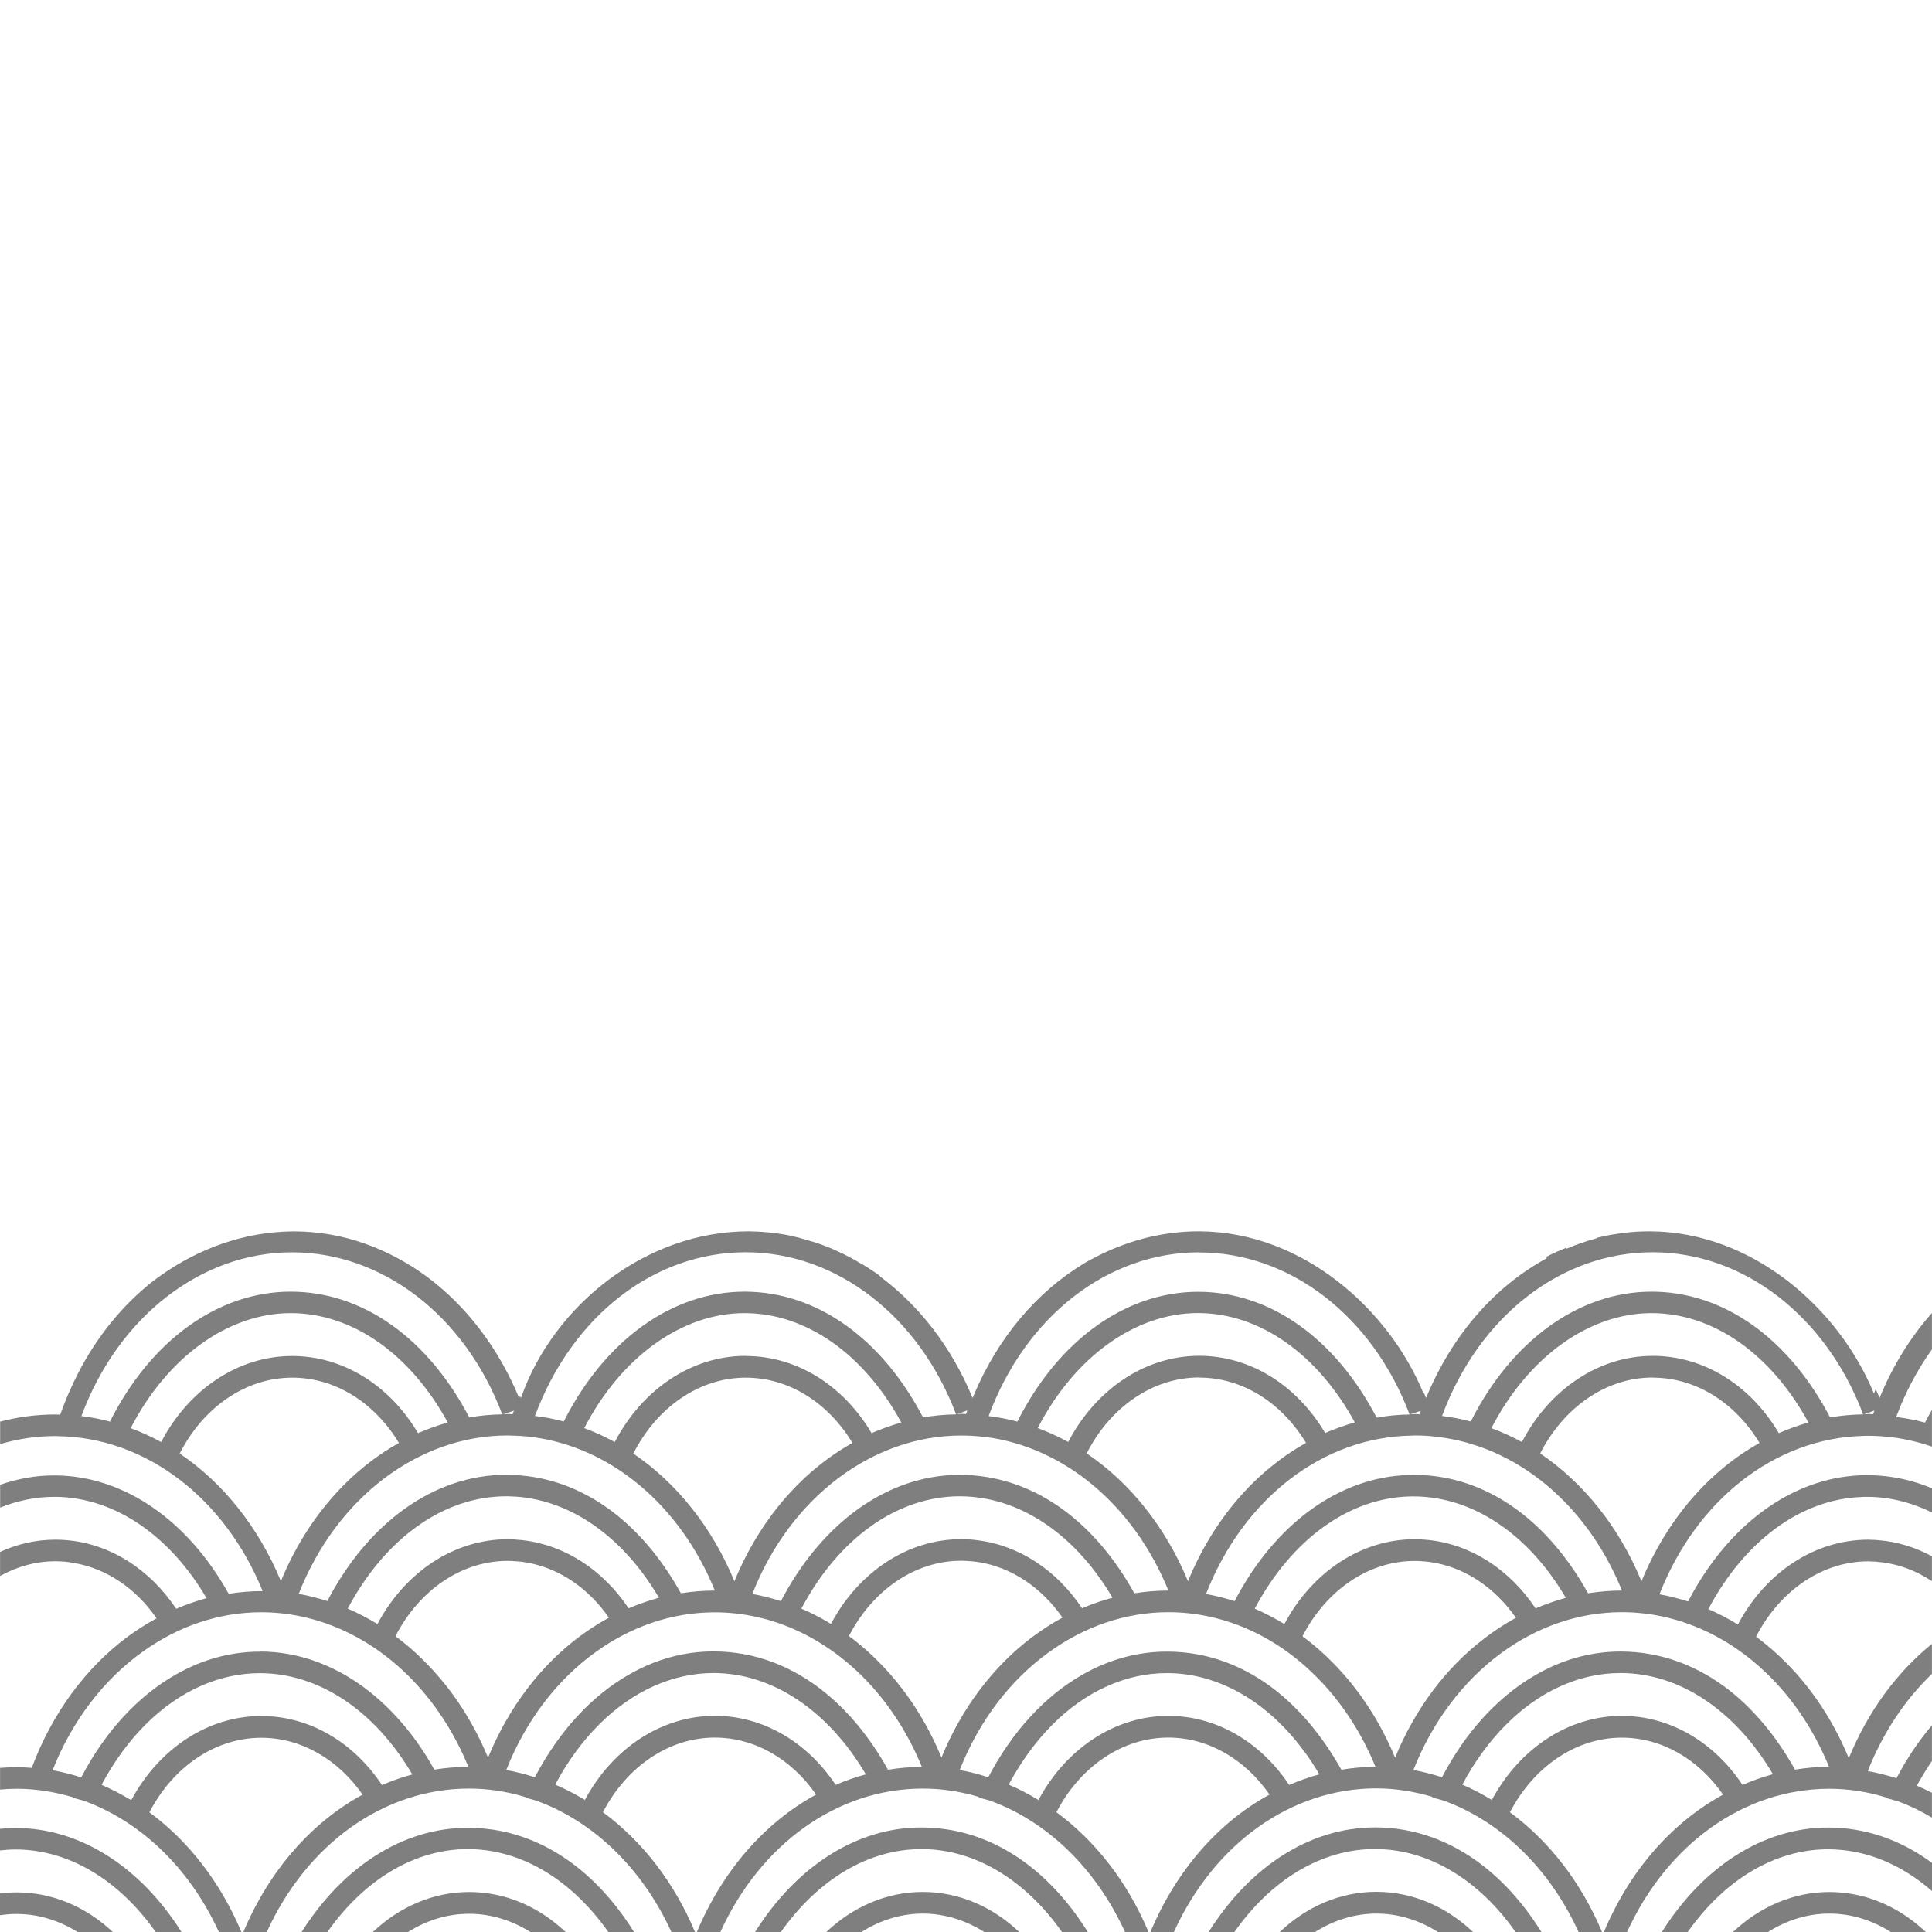 <?xml version="1.0" encoding="UTF-8"?><svg id="Layer_1" xmlns="http://www.w3.org/2000/svg" width="300" height="300" viewBox="0 0 300 300"><defs><style>.cls-1{opacity:.5;}</style></defs><g id="Path-01" class="cls-1"><path d="M213.5,283.76c-10.06,0-19.42,6.07-25.82,16.24h4c5.71-8.12,13.52-12.88,21.82-12.88s16.13,4.76,21.83,12.88h4.02c-6.36-10.19-15.44-16.24-25.85-16.24Z"/><path d="M57.9,300h5.46c2.87-1.81,6.11-2.83,9.49-2.83s6.63,1.03,9.5,2.83h5.47c-4.14-3.93-9.37-6.21-14.97-6.21s-10.81,2.3-14.95,6.21Z"/><path d="M258.06,300h4.01c5.7-8.09,13.51-12.84,21.79-12.84,5.8,0,11.36,2.31,16.14,6.48v-4.37c-4.79-3.53-10.25-5.49-16.14-5.49-10.05,0-19.4,6.06-25.8,16.21Z"/><path d="M128.32,300h5.45c2.88-1.83,6.14-2.86,9.52-2.86s6.66,1.04,9.54,2.86h5.43c-4.15-3.94-9.39-6.22-14.99-6.22s-10.81,2.3-14.96,6.22Z"/><path d="M198.71,300h5.5c2.88-1.83,6.14-2.86,9.53-2.86s6.65,1.04,9.54,2.86h5.44c-4.15-3.95-9.39-6.24-15.01-6.24s-10.84,2.3-14.99,6.24Z"/><path d="M269.11,300h5.43c2.88-1.83,6.14-2.86,9.53-2.86s6.65,1.04,9.53,2.86h5.43c-4.14-3.93-9.37-6.21-14.97-6.21s-10.81,2.3-14.96,6.21Z"/><path d="M0,294.03v3.37c.85-.13,1.71-.2,2.58-.2,3.37,0,6.6,1.02,9.46,2.8h5.47c-4.14-3.9-9.36-6.15-14.92-6.15-.87,0-1.73.07-2.58.17Z"/><path d="M300,203.87c-3.31,3.73-6.08,8.17-8.14,13.2-.2-.46-.39-.93-.6-1.38-.09.24-.2.48-.27.72-5.28-12.95-18.63-25.15-34.82-25.21-1.26,0-2.52.06-3.76.21-.35.03-.69.07-1.02.14-1.17.15-2.32.38-3.46.67.02.02.02.03.03.05-1.61.43-3.18.97-4.71,1.63h0c-.03-.06-.06-.09-.09-.13-1.05.42-2.08.88-3.09,1.41.05.06.09.12.14.18-8.09,4.38-14.76,11.95-18.77,21.72-.12-.27-.23-.54-.34-.81-.03.04-.05.07-.05.12-5.29-12.93-18.64-25.12-34.82-25.19-5.97-.02-11.7,1.59-16.81,4.37-.38.2-.75.4-1.12.63-7.3,4.41-13.34,11.49-17.1,20.46-.06.13-.12.29-.18.42-.03-.07-.06-.15-.09-.22-3.25-7.8-8.27-14.19-14.29-18.66.01-.02.01-.03.03-.05-.91-.68-1.88-1.3-2.85-1.88v.02c-.66-.41-1.34-.78-2.01-1.14-.29-.16-.59-.31-.9-.46-.54-.25-1.08-.51-1.62-.75-.03,0-.05-.02-.06-.03-1.02-.42-2.07-.81-3.14-1.14-.02,0-.02.01-.02.01-.72-.22-1.44-.43-2.16-.63-.09-.03-.18-.04-.29-.06-.52-.14-1.04-.24-1.57-.35-1.88-.34-3.81-.52-5.77-.54-15.99-.03-30.38,11.52-35.39,25.89-.04-.11-.09-.23-.13-.34-.06.11-.11.22-.15.33-3.27-7.9-8.29-14.37-14.38-18.88-5.82-4.25-12.81-6.96-20.43-6.99h-.24c-.61,0-1.23.03-1.84.06-7.26.43-14.13,3.24-19.83,7.57-.27.2-.55.4-.82.64-5.05,4.17-9.27,9.73-12.2,16.39l-.02.02c-.39.87-.75,1.75-1.09,2.67-.14.38-.27.74-.41,1.11-.25,0-.51-.03-.76-.03-2.93,0-5.79.38-8.57,1.11v3.49c2.76-.81,5.63-1.25,8.57-1.25.1,0,.22,0,.33.02,13.59.14,25.95,9.51,31.86,24.05h-.02c-1.77,0-3.52.15-5.25.42-6.36-11.41-16.27-18.32-26.97-18.38h-.15c-2.86,0-5.67.52-8.37,1.45v3.55c2.69-1.08,5.5-1.67,8.37-1.67h.4c9.09.16,17.58,6.03,23.28,15.73-1.61.45-3.18.99-4.71,1.65-4.11-6.15-10.27-10.11-17.09-10.66-.55-.05-1.12-.07-1.69-.07-2.99,0-5.88.67-8.57,1.9v3.74c2.64-1.47,5.55-2.29,8.57-2.29,1.03,0,2.05.09,3.04.29,5,.89,9.51,3.96,12.69,8.57-1.59.87-3.14,1.86-4.62,2.95-6.36,4.77-11.55,11.71-14.73,20.19l-.03.09c-.78-.06-1.55-.11-2.33-.11-.87,0-1.74.05-2.59.11v3.36c.85-.07,1.71-.12,2.58-.12,3,0,5.92.48,8.74,1.32-.02.03-.04.07-.04.07l1.75.48c8.86,3.24,16.45,10.51,20.96,20.4h3.5c-3.27-7.77-8.25-14.16-14.3-18.61,3.67-7.08,10.23-11.58,17.37-11.58,6.18,0,11.91,3.33,15.73,8.83-7.97,4.35-14.51,11.8-18.52,21.36h3.63c6.22-13.67,18.17-22.3,31.42-22.3,3,0,5.93.46,8.75,1.32-.02.03-.03.08-.03.08l1.74.48c8.87,3.23,16.46,10.52,20.98,20.43h3.67c-3.26-7.79-8.26-14.18-14.32-18.64,3.69-7.08,10.25-11.59,17.37-11.59,6.2,0,11.91,3.33,15.73,8.85-7.96,4.34-14.53,11.81-18.53,21.39h3.65c6.21-13.69,18.17-22.32,31.44-22.32,3,0,5.91.46,8.74,1.3-.03.04-.04.09-.04.09l1.74.48c8.89,3.23,16.47,10.53,20.99,20.44h3.65c-3.27-7.79-8.27-14.18-14.32-18.64,3.68-7.08,10.23-11.59,17.37-11.59,6.18,0,11.91,3.33,15.72,8.85-7.96,4.34-14.51,11.81-18.51,21.39h3.64c6.21-13.7,18.17-22.35,31.45-22.35,2.99,0,5.91.48,8.73,1.32-.02.04-.03.09-.03.09l1.74.48c8.88,3.23,16.48,10.53,20.99,20.46h3.64c-3.26-7.79-8.26-14.18-14.32-18.64,3.69-7.08,10.25-11.59,17.37-11.59,6.18,0,11.91,3.33,15.73,8.85-7.96,4.34-14.53,11.81-18.53,21.39h3.59c6.22-13.67,18.17-22.3,31.44-22.3,2.98,0,5.91.46,8.73,1.32-.02.03-.03.08-.03.08l1.74.48v-.02c1.9.69,3.73,1.57,5.49,2.62v-3.86c-.77-.4-1.55-.76-2.34-1.1.73-1.35,1.52-2.62,2.34-3.83v-5.54c-2.05,2.41-3.91,5.15-5.5,8.21-1.46-.45-2.94-.84-4.46-1.11,2.37-5.99,5.8-11.1,9.96-15.09v-4.66c-5.45,4.42-9.93,10.47-12.91,17.76-2.37-5.76-5.7-10.77-9.69-14.79-1.48-1.5-3.06-2.87-4.71-4.09,3.68-7.14,10.26-11.7,17.43-11.7.12,0,.24,0,.36.02.47,0,.93.03,1.38.09,2.9.28,5.67,1.33,8.14,2.97v-3.87c-2.57-1.38-5.36-2.26-8.28-2.49-.38-.04-.77-.06-1.15-.06-.15-.02-.32-.02-.47-.02-8.34,0-15.96,5.12-20.23,13.17-1.48-.9-3.02-1.71-4.59-2.39,5.62-10.59,14.39-17.09,23.85-17.41.25-.02.51-.02.77-.02,1.09,0,2.18.07,3.25.24,2.36.36,4.65,1.11,6.86,2.19v-3.76c-2.1-.88-4.3-1.49-6.57-1.8-1.16-.16-2.34-.24-3.54-.24-.35,0-.69,0-1.02.02-10.74.45-20.58,7.77-26.75,19.59-1.47-.46-2.94-.84-4.44-1.11,5.76-14.7,17.93-24.21,31.57-24.59.29-.02.56-.02.84-.02.98,0,1.94.05,2.88.14,2.4.23,4.75.76,7.02,1.54v-5.7c-.37.65-.74,1.29-1.08,1.97-1.47-.41-2.95-.68-4.47-.87,1.44-3.87,3.32-7.39,5.55-10.49v-5.62ZM223.05,223.1c12.38,1.39,23.36,10.44,28.81,23.88h-.02c-1.77,0-3.52.15-5.25.42-5.61-10.08-13.69-16.64-23.11-18.09-1.3-.2-2.64-.3-4-.3-.2,0-.38,0-.57.02-10.92.24-20.96,7.61-27.2,19.59-1.47-.46-2.94-.84-4.44-1.11,5.82-14.87,18.2-24.42,32.03-24.59.12-.02.25-.02.38-.02,1.14,0,2.27.06,3.38.2ZM221.76,239.13c-.38-.05-.76-.07-1.15-.09-.32-.03-.63-.03-.95-.03-8.32,0-15.95,5.12-20.22,13.17-1.49-.9-3.03-1.71-4.61-2.39,5.73-10.77,14.7-17.29,24.33-17.43h.3c1.26,0,2.5.11,3.73.32,7.82,1.36,14.96,6.91,19.95,15.43-1.61.45-3.18.99-4.71,1.65v-.03c-4.02-6.02-10.02-9.93-16.68-10.61ZM186.21,210.53c-8.4,0-16.08,5.22-20.34,13.38-1.53-.84-3.11-1.56-4.73-2.16,5.76-11.14,15.24-17.86,24.86-17.86s18.59,6.39,24.38,16.98c-1.57.45-3.12,1-4.62,1.65v-.02c-4.38-7.39-11.61-11.97-19.54-11.97ZM186.21,213.89v.02c6.67,0,12.78,3.86,16.59,10.14-7.89,4.41-14.4,11.89-18.33,21.48-3.51-8.48-9.03-15.32-15.73-19.85,3.66-7.2,10.27-11.79,17.48-11.79ZM219.61,219.42l.48-.16v-.02l.53-.18c-.06.18-.14.36-.2.55-.14,0-.29-.02-.42-.03-.12,0-.22-.01-.34-.01-.21,0-.45.04-.68.04l.63-.2ZM186.22,194.46l.02.02c14.07,0,26.87,9.87,32.64,25.16-1.74.03-3.43.18-5.11.5-6.36-12.18-16.43-19.55-27.73-19.55s-21.75,7.62-28.07,20.16c-1.47-.41-2.96-.68-4.46-.86,5.73-15.46,18.46-25.43,32.71-25.43ZM153.09,223.14c12.16,1.59,22.93,10.56,28.34,23.84h-.02c-1.79,0-3.54.15-5.27.42-5.5-9.9-13.39-16.39-22.62-18-1.47-.26-2.97-.39-4.5-.39h-.07c-11.1.03-21.34,7.44-27.69,19.61-1.45-.46-2.92-.84-4.42-1.11h-.02c5.88-15,18.69-24.6,32.41-24.6h.11c1.26,0,2.5.09,3.75.24ZM172.74,248.09c-1.61.44-3.18.98-4.72,1.64-3.93-5.89-9.75-9.77-16.23-10.56-.38-.06-.75-.09-1.14-.12-.46-.03-.93-.05-1.39-.05-8.34,0-15.96,5.12-20.23,13.16-1.48-.89-3-1.7-4.59-2.37v-.02c5.77-10.88,14.86-17.43,24.61-17.43h.15c1.36.02,2.71.15,4.03.41,7.64,1.48,14.6,6.99,19.52,15.34ZM95.46,223.92c-1.55-.84-3.11-1.56-4.74-2.16,5.78-11.14,15.25-17.86,24.87-17.86s18.59,6.39,24.36,16.98c-1.57.46-3.11,1-4.61,1.66-4.38-7.41-11.61-11.98-19.56-11.98v-.02c-8.4,0-16.07,5.22-20.32,13.38ZM115.8,213.92c6.66,0,12.78,3.86,16.57,10.14-7.89,4.41-14.39,11.89-18.33,21.48-3.49-8.46-9.01-15.3-15.7-19.83,3.66-7.2,10.26-11.79,17.46-11.79ZM149.19,219.39l1.02-.38c-.03.08-.06.15-.08.23-.04.12-.09.23-.13.33-.24,0-.5-.03-.75-.03-.23,0-.46.03-.68.03l.62-.18ZM115.79,194.45h.02c14.08.01,26.88,9.88,32.65,25.17-1.74.03-3.45.18-5.13.48-6.34-12.16-16.43-19.53-27.72-19.53s-21.75,7.62-28.07,20.16c-1.47-.4-2.97-.68-4.47-.86,5.73-15.46,18.46-25.42,32.71-25.42ZM82.61,223.14c12.2,1.56,22.99,10.55,28.39,23.84h-.02c-1.77,0-3.52.15-5.25.42-5.52-9.93-13.45-16.44-22.7-18.02-1.32-.23-2.66-.34-4.04-.38h-.39c-11.14,0-21.42,7.41-27.77,19.61-1.45-.46-2.92-.84-4.42-1.11h-.03c5.89-15,18.69-24.6,32.41-24.6.2,0,.39,0,.59.02,1.08.02,2.14.09,3.21.22ZM102.32,248.1c-1.61.44-3.17.98-4.71,1.64-3.95-5.91-9.8-9.78-16.3-10.56-.2-.04-.38-.06-.57-.06-.63-.07-1.26-.11-1.91-.11-8.32,0-15.95,5.12-20.22,13.17-1.48-.9-3.02-1.71-4.61-2.39v-.02c5.79-10.88,14.88-17.43,24.63-17.43.21,0,.42,0,.63.02,1.17.03,2.34.15,3.48.38,7.67,1.47,14.66,6.98,19.58,15.36ZM78.78,219.41l1.02-.38c-.08.2-.14.38-.21.57-.25,0-.51-.04-.77-.04-.21,0-.45.04-.68.04l.63-.2ZM12.64,219.89c5.73-15.46,18.63-25.43,32.71-25.43s26.86,9.87,32.64,25.16c-1.74.03-3.45.18-5.12.48-6.36-12.16-16.42-19.53-27.73-19.53s-21.75,7.62-28.06,20.16v.02c-1.46-.41-2.94-.68-4.44-.86ZM20.29,221.76c5.76-11.14,15.24-17.86,24.86-17.86s18.59,6.39,24.38,16.98c-1.57.46-3.12,1-4.62,1.66-4.38-7.41-11.61-11.98-19.55-11.98-8.4,0-16.07,5.22-20.34,13.36-1.53-.84-3.11-1.56-4.73-2.16ZM27.9,225.71c3.66-7.2,10.28-11.79,17.48-11.79,6.66,0,12.77,3.86,16.57,10.14-7.89,4.41-14.4,11.89-18.33,21.46-3.5-8.45-9.02-15.29-15.72-19.82ZM59.32,277.19c-4.43-6.68-11.28-10.73-18.75-10.73-8.29,0-15.88,5.07-20.18,13.05v.03c-1.52-.91-3.03-1.71-4.62-2.39,3.9-7.32,9.31-12.66,15.42-15.36,2.93-1.29,6-1.98,9.15-1.98,4.59,0,9.05,1.46,13.07,4.12,4.07,2.71,7.71,6.66,10.62,11.61-1.62.42-3.16.98-4.71,1.64ZM67.45,274.8c-2.71-4.88-6.09-8.92-9.88-11.97-5.12-4.11-11.03-6.38-17.21-6.38l-.02.02c-4.51,0-8.89,1.21-12.91,3.48-5.89,3.3-11.04,8.82-14.82,16.04-1.44-.45-2.94-.84-4.44-1.11,3.07-7.82,8.04-14.16,14.04-18.44,5.46-3.91,11.79-6.09,18.34-6.09,8.55,0,16.64,3.66,22.95,9.96,3.81,3.79,6.98,8.55,9.23,14.05-1.79,0-3.55.15-5.28.43ZM66.46,258.54c-1.57-1.65-3.27-3.15-5.05-4.47,3.66-7.14,10.26-11.7,17.41-11.7.42,0,.84.02,1.25.06.69.03,1.35.12,2.02.25,4.91.95,9.33,3.99,12.46,8.52-1.56.84-3.07,1.82-4.52,2.89-6.04,4.5-11.01,10.96-14.25,18.84-2.31-5.58-5.49-10.45-9.33-14.4ZM129.77,277.17c-4.43-6.68-11.3-10.74-18.77-10.74-8.3,0-15.89,5.07-20.18,13.06-1.5-.9-3.02-1.7-4.61-2.37,3.9-7.32,9.32-12.66,15.42-15.35,2.93-1.29,6-1.98,9.15-1.98,4.61,0,9.07,1.47,13.09,4.16,4.05,2.7,7.68,6.64,10.58,11.58-1.61.42-3.17.97-4.7,1.63ZM137.88,274.79c-2.71-4.88-6.02-8.93-9.77-11.97-5.05-4.11-10.93-6.39-17.32-6.39-4.53,0-8.91,1.21-12.95,3.5-5.88,3.3-11.01,8.82-14.79,16.04-1.46-.46-2.94-.86-4.44-1.12,3.08-7.82,8.04-14.16,14.03-18.43,5.46-3.89,11.77-6.06,18.33-6.06,8.58,0,16.66,3.68,22.98,9.99,3.8,3.79,6.96,8.55,9.2,14.02-1.77,0-3.54.15-5.27.44ZM136.93,258.56c-1.59-1.67-3.3-3.18-5.11-4.52,3.68-7.12,10.26-11.69,17.43-11.69.43,0,.87.02,1.3.06.48.03.96.09,1.44.16,5.11.82,9.73,3.93,12.99,8.61-1.66.9-3.25,1.94-4.79,3.09-5.94,4.5-10.82,10.88-14,18.64-2.29-5.56-5.46-10.41-9.27-14.37ZM200.18,277.16c-4.44-6.66-11.28-10.72-18.75-10.72-8.3,0-15.89,5.07-20.18,13.06-1.52-.91-3.03-1.71-4.62-2.38,3.86-7.21,9.16-12.53,15.18-15.24,2.98-1.36,6.15-2.08,9.39-2.08,4.57,0,8.98,1.44,12.99,4.08,4.09,2.7,7.75,6.66,10.68,11.64-1.61.43-3.15.99-4.7,1.65ZM208.3,274.79h-.02c-2.76-4.92-6.11-9.02-9.91-12.08-5.03-4.04-10.86-6.25-17.18-6.25-4.59,0-9.06,1.26-13.14,3.6-5.8,3.31-10.86,8.79-14.59,15.91-1.44-.46-2.94-.86-4.44-1.12,3.05-7.73,7.92-14.01,13.82-18.27,5.52-4,11.93-6.24,18.57-6.24,8.49,0,16.52,3.6,22.8,9.83,3.88,3.81,7.09,8.62,9.38,14.19-1.79,0-3.55.15-5.28.44ZM207.15,258.38c-1.53-1.59-3.18-3.03-4.9-4.3,3.66-7.14,10.26-11.7,17.41-11.7.29,0,.59,0,.87.03.46.02.93.06,1.39.12,5.31.7,10.11,3.86,13.47,8.68-1.74.95-3.42,2.04-5.01,3.29-5.83,4.47-10.62,10.79-13.75,18.43-2.34-5.65-5.58-10.57-9.48-14.55ZM270.61,277.16l-.02.02c-4.42-6.68-11.29-10.74-18.76-10.74-8.3,0-15.89,5.07-20.18,13.06-1.48-.91-3-1.71-4.59-2.38,3.81-7.12,9.04-12.39,14.95-15.14,3.06-1.44,6.3-2.19,9.62-2.19,4.53,0,8.91,1.41,12.87,4,4.14,2.7,7.85,6.69,10.8,11.71-1.61.43-3.16.99-4.7,1.65ZM274.47,259.98c3.96,3.84,7.23,8.72,9.54,14.37-1.77,0-3.54.15-5.26.44h-.02c-2.79-4.98-6.18-9.12-10.05-12.2-5-3.95-10.77-6.14-17.04-6.14-4.7,0-9.23,1.3-13.38,3.75-5.7,3.32-10.68,8.75-14.35,15.77-1.46-.46-2.94-.86-4.44-1.12,3-7.61,7.77-13.82,13.54-18.09,5.58-4.12,12.09-6.42,18.83-6.42,8.41,0,16.36,3.53,22.63,9.64ZM254.89,245.54c-3.5-8.48-9.03-15.32-15.73-19.85,3.68-7.2,10.27-11.79,17.47-11.79l.02.02c6.66,0,12.78,3.86,16.57,10.14-7.89,4.41-14.38,11.89-18.33,21.48ZM276.2,222.54v-.03c-4.38-7.39-11.61-11.97-19.56-11.97-8.4,0-16.06,5.22-20.32,13.38-1.54-.84-3.11-1.56-4.74-2.16,5.77-11.14,15.25-17.86,24.87-17.86s18.58,6.39,24.36,16.98c-1.58.46-3.11,1-4.61,1.66ZM284.18,220.1c-6.35-12.16-16.43-19.53-27.72-19.53s-21.75,7.62-28.08,20.16c-1.47-.4-2.96-.68-4.46-.86,5.73-15.46,18.46-25.42,32.71-25.42h.02c14.09.01,26.87,9.88,32.66,25.17-1.74.03-3.45.18-5.13.48ZM290.85,219.6c-.24,0-.49-.04-.75-.04-.04,0-.09,0-.13.02-.18,0-.38.03-.54.03l.58-.18.03-.02,1.02-.38c-.07.2-.13.38-.21.57Z"/><path d="M143.05,283.77c-10.06,0-19.41,6.07-25.8,16.23h4.01c5.71-8.1,13.53-12.87,21.82-12.87s16.11,4.76,21.82,12.87h4.01c-6.36-10.18-15.43-16.23-25.86-16.23Z"/><path d="M72.63,283.82c-10.05,0-19.39,6.04-25.79,16.18h4c5.7-8.1,13.51-12.87,21.8-12.87s16.11,4.76,21.82,12.87h3.99c-6.36-10.16-15.42-16.18-25.82-16.18Z"/><path d="M2.39,283.85c-.8,0-1.59.05-2.39.13v3.36c.79-.09,1.58-.15,2.39-.15,8.28,0,16.08,4.73,21.78,12.81h4.01c-6.4-10.13-15.75-16.15-25.79-16.15Z"/></g></svg>